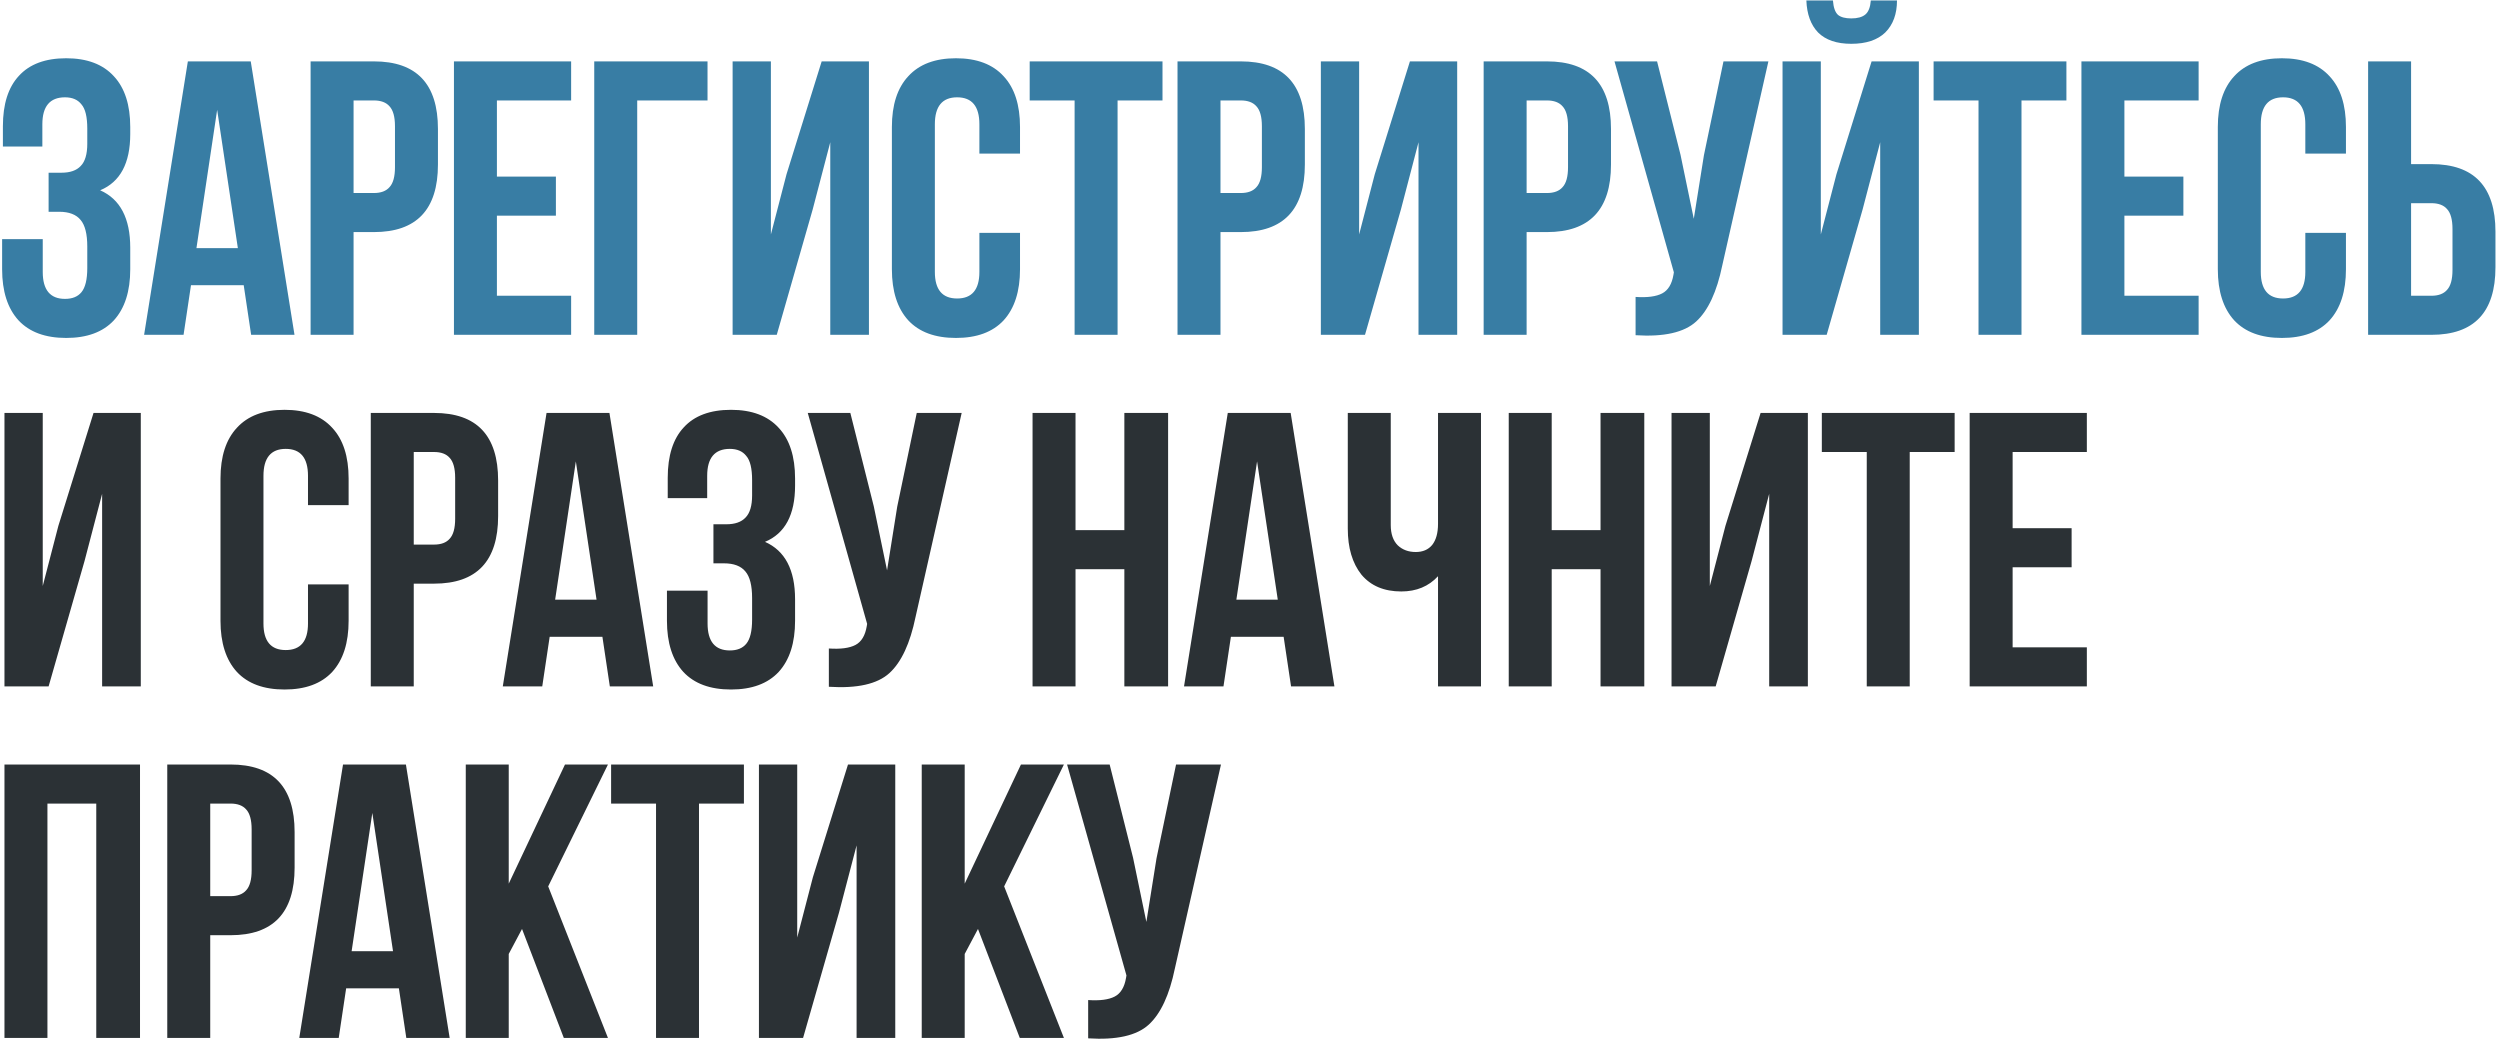 <?xml version="1.0" encoding="UTF-8"?> <svg xmlns="http://www.w3.org/2000/svg" width="448" height="187" viewBox="0 0 448 187" fill="none"><path d="M15.64 25.77V23.04C15.64 20.94 15.29 19.493 14.59 18.7C13.937 17.86 12.957 17.44 11.65 17.44C8.943 17.44 7.59 19.05 7.59 22.27V26.26H0.52V22.62C0.52 18.653 1.477 15.643 3.39 13.59C5.303 11.49 8.127 10.44 11.86 10.44C15.593 10.44 18.44 11.513 20.4 13.66C22.36 15.76 23.34 18.793 23.34 22.76V24.02C23.34 29.247 21.543 32.607 17.95 34.1C21.543 35.687 23.34 39.117 23.34 44.39V48.24C23.34 52.207 22.36 55.263 20.4 57.41C18.44 59.51 15.593 60.56 11.86 60.56C8.127 60.56 5.28 59.51 3.32 57.41C1.36 55.263 0.38 52.207 0.38 48.24V42.85H7.66V48.73C7.66 51.95 8.99 53.56 11.65 53.56C12.957 53.56 13.937 53.163 14.59 52.37C15.29 51.53 15.64 50.083 15.64 48.03V44.18C15.64 41.94 15.243 40.353 14.45 39.42C13.657 38.44 12.373 37.95 10.6 37.95H8.71V30.95H11.02C12.56 30.95 13.703 30.553 14.45 29.76C15.243 28.967 15.64 27.637 15.64 25.77ZM44.934 11L52.774 60H45.004L43.674 51.11H34.224L32.894 60H25.824L33.664 11H44.934ZM38.914 19.68L35.204 44.46H42.624L38.914 19.68ZM67 11C74.653 11 78.48 15.037 78.48 23.11V29.48C78.48 37.553 74.653 41.59 67 41.59H63.36V60H55.66V11H67ZM67 18H63.36V34.59H67C68.26 34.59 69.193 34.24 69.8 33.54C70.453 32.84 70.78 31.65 70.78 29.97V22.62C70.78 20.94 70.453 19.75 69.8 19.05C69.193 18.35 68.26 18 67 18ZM89.046 18V31.65H99.617V38.65H89.046V53H102.346V60H81.347V11H102.346V18H89.046ZM114.188 60H106.488V11H126.788V18H114.188V60ZM145.634 37.53L139.194 60H131.284V11H138.144V42.01L140.944 31.23L147.244 11H155.714V60H148.784V25.49L145.634 37.53ZM175.507 41.73H182.787V48.24C182.787 52.207 181.807 55.263 179.847 57.41C177.887 59.51 175.041 60.56 171.307 60.56C167.574 60.56 164.727 59.51 162.767 57.41C160.807 55.263 159.827 52.207 159.827 48.24V22.76C159.827 18.793 160.807 15.76 162.767 13.66C164.727 11.513 167.574 10.44 171.307 10.44C175.041 10.44 177.887 11.513 179.847 13.66C181.807 15.76 182.787 18.793 182.787 22.76V27.52H175.507V22.27C175.507 19.05 174.177 17.44 171.517 17.44C168.857 17.44 167.527 19.05 167.527 22.27V48.73C167.527 51.903 168.857 53.49 171.517 53.49C174.177 53.49 175.507 51.903 175.507 48.73V41.73ZM184.519 18V11H208.319V18H200.269V60H192.569V18H184.519ZM222.351 11C230.004 11 233.831 15.037 233.831 23.11V29.48C233.831 37.553 230.004 41.59 222.351 41.59H218.711V60H211.011V11H222.351ZM222.351 18H218.711V34.59H222.351C223.611 34.59 224.544 34.24 225.151 33.54C225.804 32.84 226.131 31.65 226.131 29.97V22.62C226.131 20.94 225.804 19.75 225.151 19.05C224.544 18.35 223.611 18 222.351 18ZM251.047 37.53L244.607 60H236.697V11H243.557V42.01L246.357 31.23L252.657 11H261.127V60H254.197V25.49L251.047 37.53ZM277.21 11C284.864 11 288.69 15.037 288.69 23.11V29.48C288.69 37.553 284.864 41.59 277.21 41.59H273.57V60H265.87V11H277.21ZM277.21 18H273.57V34.59H277.21C278.47 34.59 279.404 34.24 280.01 33.54C280.664 32.84 280.99 31.65 280.99 29.97V22.62C280.99 20.94 280.664 19.75 280.01 19.05C279.404 18.35 278.47 18 277.21 18ZM316.897 11L308.637 47.54C307.657 52.3 306.094 55.66 303.947 57.62C301.8 59.58 298.184 60.397 293.097 60.07V53.21C295.197 53.35 296.784 53.14 297.857 52.58C298.93 52.02 299.607 50.9 299.887 49.22L299.957 48.8L289.317 11H296.947L301.147 27.73L303.527 39.21L305.347 27.8L308.847 11H316.897ZM327.341 60H319.431V11H326.291V42.01L329.091 31.23L335.391 11H343.861V60H336.931V25.49L333.781 37.53L327.341 60ZM335.251 0.08C335.158 1.293 334.831 2.133 334.271 2.6C333.711 3.067 332.871 3.3 331.751 3.3C330.678 3.3 329.885 3.09 329.371 2.67C328.858 2.203 328.555 1.34 328.461 0.08H323.701C323.795 2.553 324.495 4.467 325.801 5.82C327.155 7.173 329.138 7.85 331.751 7.85C334.411 7.85 336.441 7.173 337.841 5.82C339.241 4.42 339.941 2.507 339.941 0.08H335.251ZM346.501 18V11H370.301V18H362.251V60H354.551V18H346.501ZM380.692 18V31.65H391.262V38.65H380.692V53H393.992V60H372.992V11H393.992V18H380.692ZM413.114 41.73H420.394V48.24C420.394 52.207 419.414 55.263 417.454 57.41C415.494 59.51 412.647 60.56 408.914 60.56C405.18 60.56 402.334 59.51 400.374 57.41C398.414 55.263 397.434 52.207 397.434 48.24V22.76C397.434 18.793 398.414 15.76 400.374 13.66C402.334 11.513 405.18 10.44 408.914 10.44C412.647 10.44 415.494 11.513 417.454 13.66C419.414 15.76 420.394 18.793 420.394 22.76V27.52H413.114V22.27C413.114 19.05 411.784 17.44 409.124 17.44C406.464 17.44 405.134 19.05 405.134 22.27V48.73C405.134 51.903 406.464 53.49 409.124 53.49C411.784 53.49 413.114 51.903 413.114 48.73V41.73ZM435.706 60H424.366V11H432.066V29.41H435.706C443.359 29.41 447.186 33.447 447.186 41.52V47.89C447.186 55.963 443.359 60 435.706 60ZM432.066 53H435.706C436.966 53 437.899 52.65 438.506 51.95C439.159 51.25 439.486 50.06 439.486 48.38V41.03C439.486 39.35 439.159 38.16 438.506 37.46C437.899 36.76 436.966 36.41 435.706 36.41H432.066V53Z" fill="#387DA4"></path><path d="M15.15 100.53L8.71 123H0.8V74H7.66V105.01L10.46 94.23L16.76 74H25.23V123H18.3V88.49L15.15 100.53ZM55.192 104.73H62.472V111.24C62.472 115.207 61.492 118.263 59.532 120.41C57.572 122.51 54.725 123.56 50.992 123.56C47.259 123.56 44.412 122.51 42.452 120.41C40.492 118.263 39.512 115.207 39.512 111.24V85.76C39.512 81.793 40.492 78.76 42.452 76.66C44.412 74.513 47.259 73.44 50.992 73.44C54.725 73.44 57.572 74.513 59.532 76.66C61.492 78.76 62.472 81.793 62.472 85.76V90.52H55.192V85.27C55.192 82.05 53.862 80.44 51.202 80.44C48.542 80.44 47.212 82.05 47.212 85.27V111.73C47.212 114.903 48.542 116.49 51.202 116.49C53.862 116.49 55.192 114.903 55.192 111.73V104.73ZM77.784 74C85.438 74 89.264 78.037 89.264 86.11V92.48C89.264 100.553 85.438 104.59 77.784 104.59H74.144V123H66.444V74H77.784ZM77.784 81H74.144V97.59H77.784C79.044 97.59 79.978 97.24 80.584 96.54C81.237 95.84 81.564 94.65 81.564 92.97V85.62C81.564 83.94 81.237 82.75 80.584 82.05C79.978 81.35 79.044 81 77.784 81ZM109.211 74L117.051 123H109.281L107.951 114.11H98.501L97.171 123H90.101L97.941 74H109.211ZM103.191 82.68L99.481 107.46H106.901L103.191 82.68ZM134.777 88.77V86.04C134.777 83.94 134.427 82.493 133.727 81.7C133.073 80.86 132.093 80.44 130.787 80.44C128.08 80.44 126.727 82.05 126.727 85.27V89.26H119.657V85.62C119.657 81.653 120.613 78.643 122.527 76.59C124.44 74.49 127.263 73.44 130.997 73.44C134.73 73.44 137.577 74.513 139.537 76.66C141.497 78.76 142.477 81.793 142.477 85.76V87.02C142.477 92.247 140.68 95.607 137.087 97.1C140.68 98.687 142.477 102.117 142.477 107.39V111.24C142.477 115.207 141.497 118.263 139.537 120.41C137.577 122.51 134.73 123.56 130.997 123.56C127.263 123.56 124.417 122.51 122.457 120.41C120.497 118.263 119.517 115.207 119.517 111.24V105.85H126.797V111.73C126.797 114.95 128.127 116.56 130.787 116.56C132.093 116.56 133.073 116.163 133.727 115.37C134.427 114.53 134.777 113.083 134.777 111.03V107.18C134.777 104.94 134.38 103.353 133.587 102.42C132.793 101.44 131.51 100.95 129.737 100.95H127.847V93.95H130.157C131.697 93.95 132.84 93.553 133.587 92.76C134.38 91.967 134.777 90.637 134.777 88.77ZM172.331 74L164.071 110.54C163.091 115.3 161.527 118.66 159.381 120.62C157.234 122.58 153.617 123.397 148.531 123.07V116.21C150.631 116.35 152.217 116.14 153.291 115.58C154.364 115.02 155.041 113.9 155.321 112.22L155.391 111.8L144.751 74H152.381L156.581 90.73L158.961 102.21L160.781 90.8L164.281 74H172.331ZM192.734 102V123H185.034V74H192.734V95H201.484V74H209.324V123H201.484V102H192.734ZM231.287 74L239.127 123H231.357L230.027 114.11H220.577L219.247 123H212.177L220.017 74H231.287ZM225.267 82.68L221.557 107.46H228.977L225.267 82.68ZM257.693 74H265.393V123H257.693V103.26C256.013 105.08 253.82 105.99 251.113 105.99C248.033 105.99 245.653 104.987 243.973 102.98C242.34 100.927 241.523 98.173 241.523 94.72V74H249.223V94.09C249.223 95.677 249.643 96.89 250.483 97.73C251.323 98.523 252.396 98.92 253.703 98.92C254.963 98.92 255.943 98.5 256.643 97.66C257.343 96.773 257.693 95.513 257.693 93.88V74ZM278.066 102V123H270.366V74H278.066V95H286.816V74H294.656V123H286.816V102H278.066ZM313.889 100.53L307.449 123H299.539V74H306.399V105.01L309.199 94.23L315.499 74H323.969V123H317.039V88.49L313.889 100.53ZM326.472 81V74H350.272V81H342.222V123H334.522V81H326.472ZM360.663 81V94.65H371.233V101.65H360.663V116H373.963V123H352.963V74H373.963V81H360.663ZM8.5 144V186H0.8V137H25.09V186H17.25V144H8.5ZM41.313 137C48.966 137 52.793 141.037 52.793 149.11V155.48C52.793 163.553 48.966 167.59 41.313 167.59H37.673V186H29.973V137H41.313ZM41.313 144H37.673V160.59H41.313C42.573 160.59 43.506 160.24 44.113 159.54C44.766 158.84 45.093 157.65 45.093 155.97V148.62C45.093 146.94 44.766 145.75 44.113 145.05C43.506 144.35 42.573 144 41.313 144ZM72.74 137L80.58 186H72.81L71.48 177.11H62.03L60.7 186H53.63L61.47 137H72.74ZM66.72 145.68L63.01 170.46H70.43L66.72 145.68ZM101.036 186L93.546 166.47L91.166 170.95V186H83.466V137H91.166V158.35L101.246 137H108.946L98.236 158.84L108.946 186H101.036ZM109.51 144V137H133.31V144H125.26V186H117.56V144H109.51ZM150.351 163.53L143.911 186H136.001V137H142.861V168.01L145.661 157.23L151.961 137H160.431V186H153.501V151.49L150.351 163.53ZM182.744 186L175.254 166.47L172.874 170.95V186H165.174V137H172.874V158.35L182.954 137H190.654L179.944 158.84L190.654 186H182.744ZM218.799 137L210.539 173.54C209.559 178.3 207.995 181.66 205.849 183.62C203.702 185.58 200.085 186.397 194.999 186.07V179.21C197.099 179.35 198.685 179.14 199.759 178.58C200.832 178.02 201.509 176.9 201.789 175.22L201.859 174.8L191.219 137H198.849L203.049 153.73L205.429 165.21L207.249 153.8L210.749 137H218.799Z" fill="#2B3135"></path></svg> 